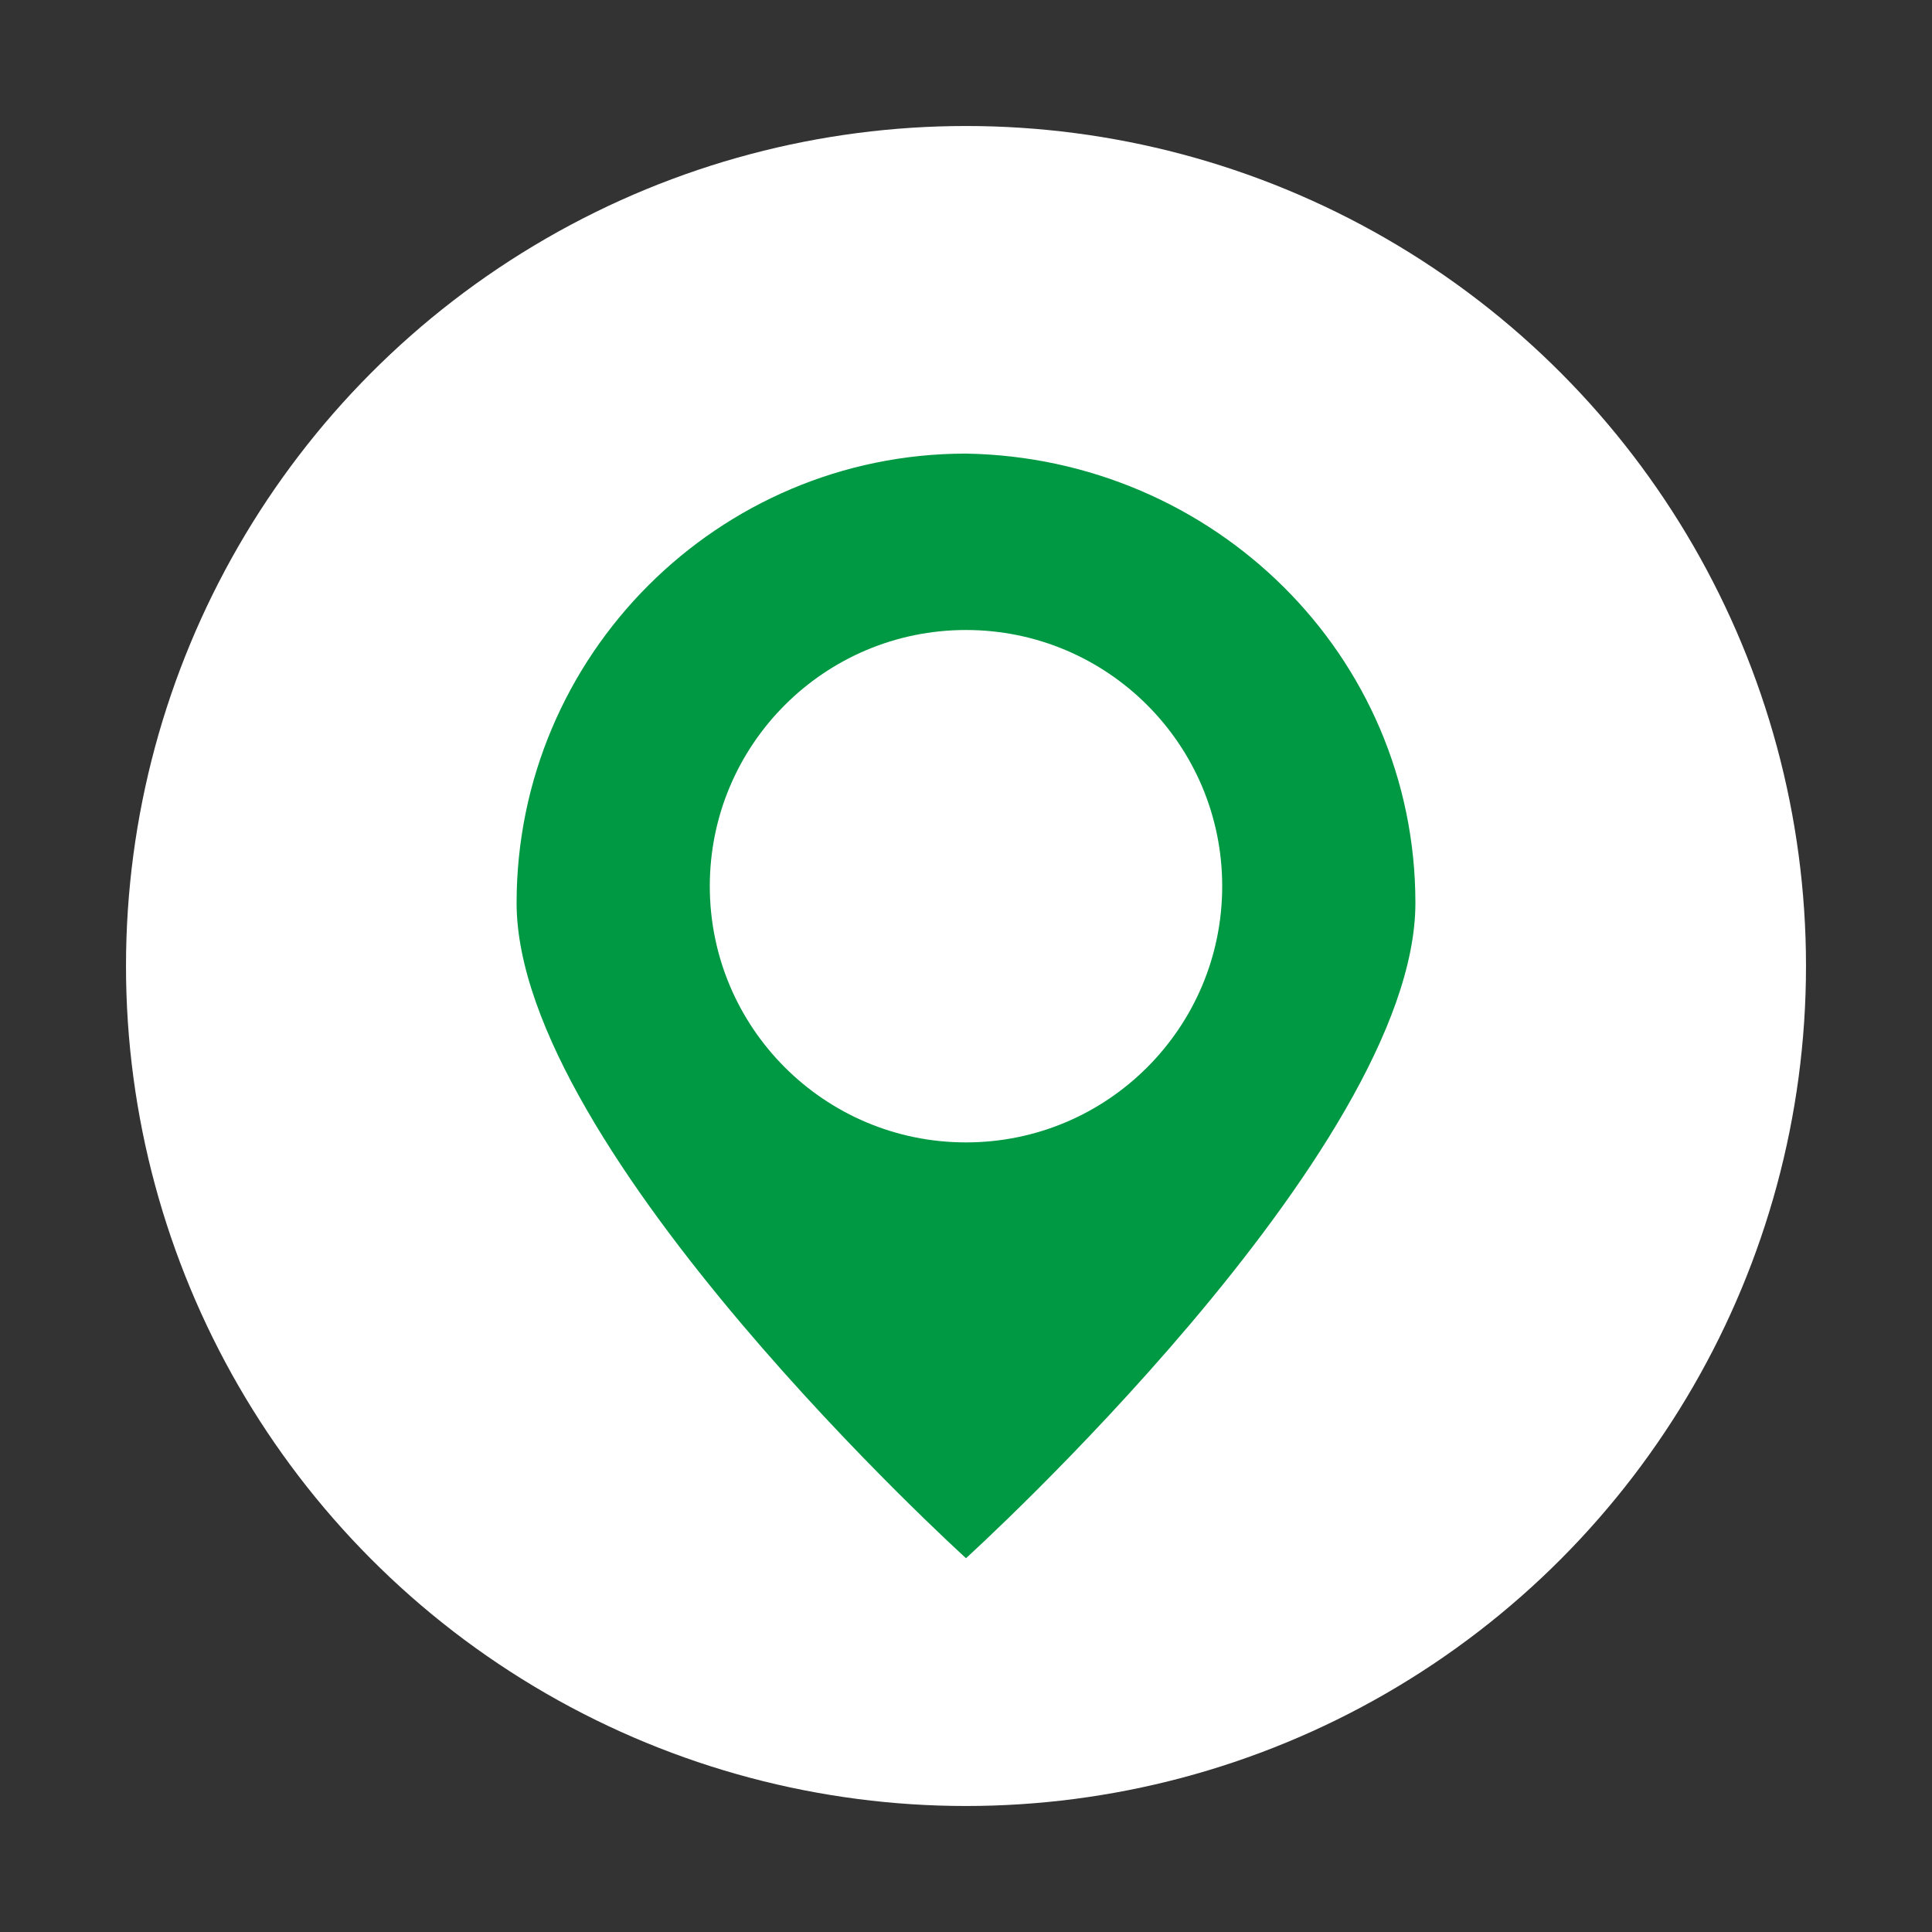 <?xml version="1.0" encoding="utf-8"?>
<!-- Generator: Adobe Illustrator 22.1.0, SVG Export Plug-In . SVG Version: 6.00 Build 0)  -->
<svg version="1.1" xmlns="http://www.w3.org/2000/svg" xmlns:xlink="http://www.w3.org/1999/xlink" x="0px" y="0px"
	 viewBox="0 0 46 46" style="enable-background:new 0 0 46 46;" xml:space="preserve">
<rect x="0" y="0" width="46" height="46" fill="#333333" stroke="none"/>
<style type="text/css">
	.st0{fill:#FFFFFF;}
	.st1{display:none;}
	.st2{display:inline;}
	.st3{fill:#009943;}
</style>
<g id="BG">
	<circle class="st0" cx="23" cy="23" r="20"/>
</g>
<g id="Registration" class="st1">
	<g class="st2">
		<path class="st3" d="M33.7,16.4c0-0.3-0.1-0.3-0.3-0.4c-3.6-0.8-6.9-2.4-10-4.6c-0.1-0.1-0.2-0.1-0.3-0.1l0,0l0,0
			c-0.1,0-0.2,0-0.3,0.1c-1.1,0.7-2.1,1.4-3.2,2c-2.2,1.2-4.5,2.2-7,2.7c-0.2,0-0.3,0.1-0.3,0.3c-0.1,2,0.1,4,0.5,6
			c0.2,0.9,0.4,1.7,0.7,2.6h0l0,0c0.9,2.8,2.4,5.4,4.3,7.7c1.5,1.8,3.2,3.3,5.1,4.6l0,0c3.2-2.2,5.8-5,7.8-8.4
			c0.7-1.3,1.3-2.5,1.8-3.9h0C33.4,22.3,33.8,19.4,33.7,16.4z"/>
	</g>
</g>
<g id="Locator">
	<g>
		<path class="st3" d="M33.7,21.5c0,5.9-10.7,15.6-10.7,15.6s-10.7-9.7-10.7-15.6c0-5.9,4.8-10.7,10.7-10.7
			C28.9,10.9,33.7,15.6,33.7,21.5z"/>
		<circle class="st0" cx="23" cy="21.1" r="6.1"/>
	</g>
</g>
<g id="Locator_copy" class="st1">
	<g id="map_1_" transform="translate(764 473)" class="st2">
		<path id="Shape_1_" class="st3" d="M-741-464c-6,0-10.9,4.9-10.9,10.9c0,6.3,7.1,14.1,9.8,16.7c0.6,0.6,1.5,0.6,2.1,0
			c2.7-2.6,9.8-10.4,9.8-16.7C-730.1-459.1-735-464-741-464z M-741-448.4c-2.6,0-4.7-2.1-4.7-4.7c0-2.6,2.1-4.7,4.7-4.7
			c2.6,0,4.7,2.1,4.7,4.7C-736.3-450.5-738.4-448.4-741-448.4z"/>
	</g>
</g>
<g id="Newsletter" class="st1">
	<g class="st2">
		<path class="st0" d="M34.6,31.4H11.4c-1,0-1.8-0.8-1.8-1.8v-15c0,0,0,0,0,0h26.6c0,0,0,0,0,0v15C36.3,30.6,35.5,31.4,34.6,31.4z"
			/>
		<path class="st3" d="M9.7,14.6L22.3,24c0.4,0.3,1,0.3,1.4,0l12.6-9.3L9.7,14.6z"/>
		<path class="st3" d="M18.6,22.3l-8.8,8.2c-0.1-0.2-0.2-0.5-0.2-0.8V15.7L18.6,22.3z"/>
		<path class="st3" d="M26.5,22.9l8.9,8.3c-0.2,0.1-0.5,0.2-0.8,0.2H11.4c-0.3,0-0.5-0.1-0.8-0.2l8.8-8.3l3.5,2.6L26.5,22.9z"/>
		<path class="st3" d="M36.4,15.7v14.1c0,0.3-0.1,0.5-0.2,0.7l-8.7-8.2L36.4,15.7z"/>
	</g>
</g>
<g id="Repairs" class="st1">
	<g class="st2">
		<path class="st3" d="M34.5,27.8c-1.2-1.2-3-1.5-4.6-1L26.1,23l3.9-3.9c1.6,0.5,3.3,0.2,4.5-1c1.2-1.2,2-3.5,1.4-5.1L33,15.8
			c-0.6,0.6-1.6,0.7-2.2,0.1L30,15.1c-0.6-0.6-0.5-1.5,0.1-2.2l2.8-2.8c-1.6-0.6-3.9,0.1-5.1,1.4c-1.2,1.2-1.5,3.1-0.9,4.7l-3.8,3.8
			L19.1,16c0.5-1.6,0.2-3.3-1-4.5c-1.2-1.2-3.5-2-5.1-1.4l2.8,2.8c0.6,0.6,0.7,1.6,0.1,2.2L15.1,16c-0.6,0.6-1.5,0.5-2.2-0.1
			l-2.8-2.8c-0.6,1.6,0.1,3.9,1.4,5.1c1.2,1.2,3.1,1.5,4.7,0.9L20,23l-3.9,3.9c-1.6-0.6-3.4-0.2-4.6,1c-1.2,1.2-2,3.5-1.4,5.1
			l2.8-2.8c0.6-0.6,1.6-0.7,2.2-0.1l0.9,0.9c0.6,0.6,0.5,1.5-0.1,2.2l-2.8,2.8c1.6,0.6,3.9-0.1,5.1-1.4c1.2-1.2,1.5-3,1-4.6l3.9-3.9
			l3.8,3.8c-0.6,1.6-0.2,3.4,1,4.6c1.2,1.2,3.5,2,5.1,1.4L30.2,33c-0.6-0.6-0.7-1.6-0.1-2.2l0.9-0.9c0.6-0.6,1.5-0.5,2.2,0.1
			l2.8,2.8C36.5,31.3,35.8,29,34.5,27.8z"/>
	</g>
</g>
</svg>
